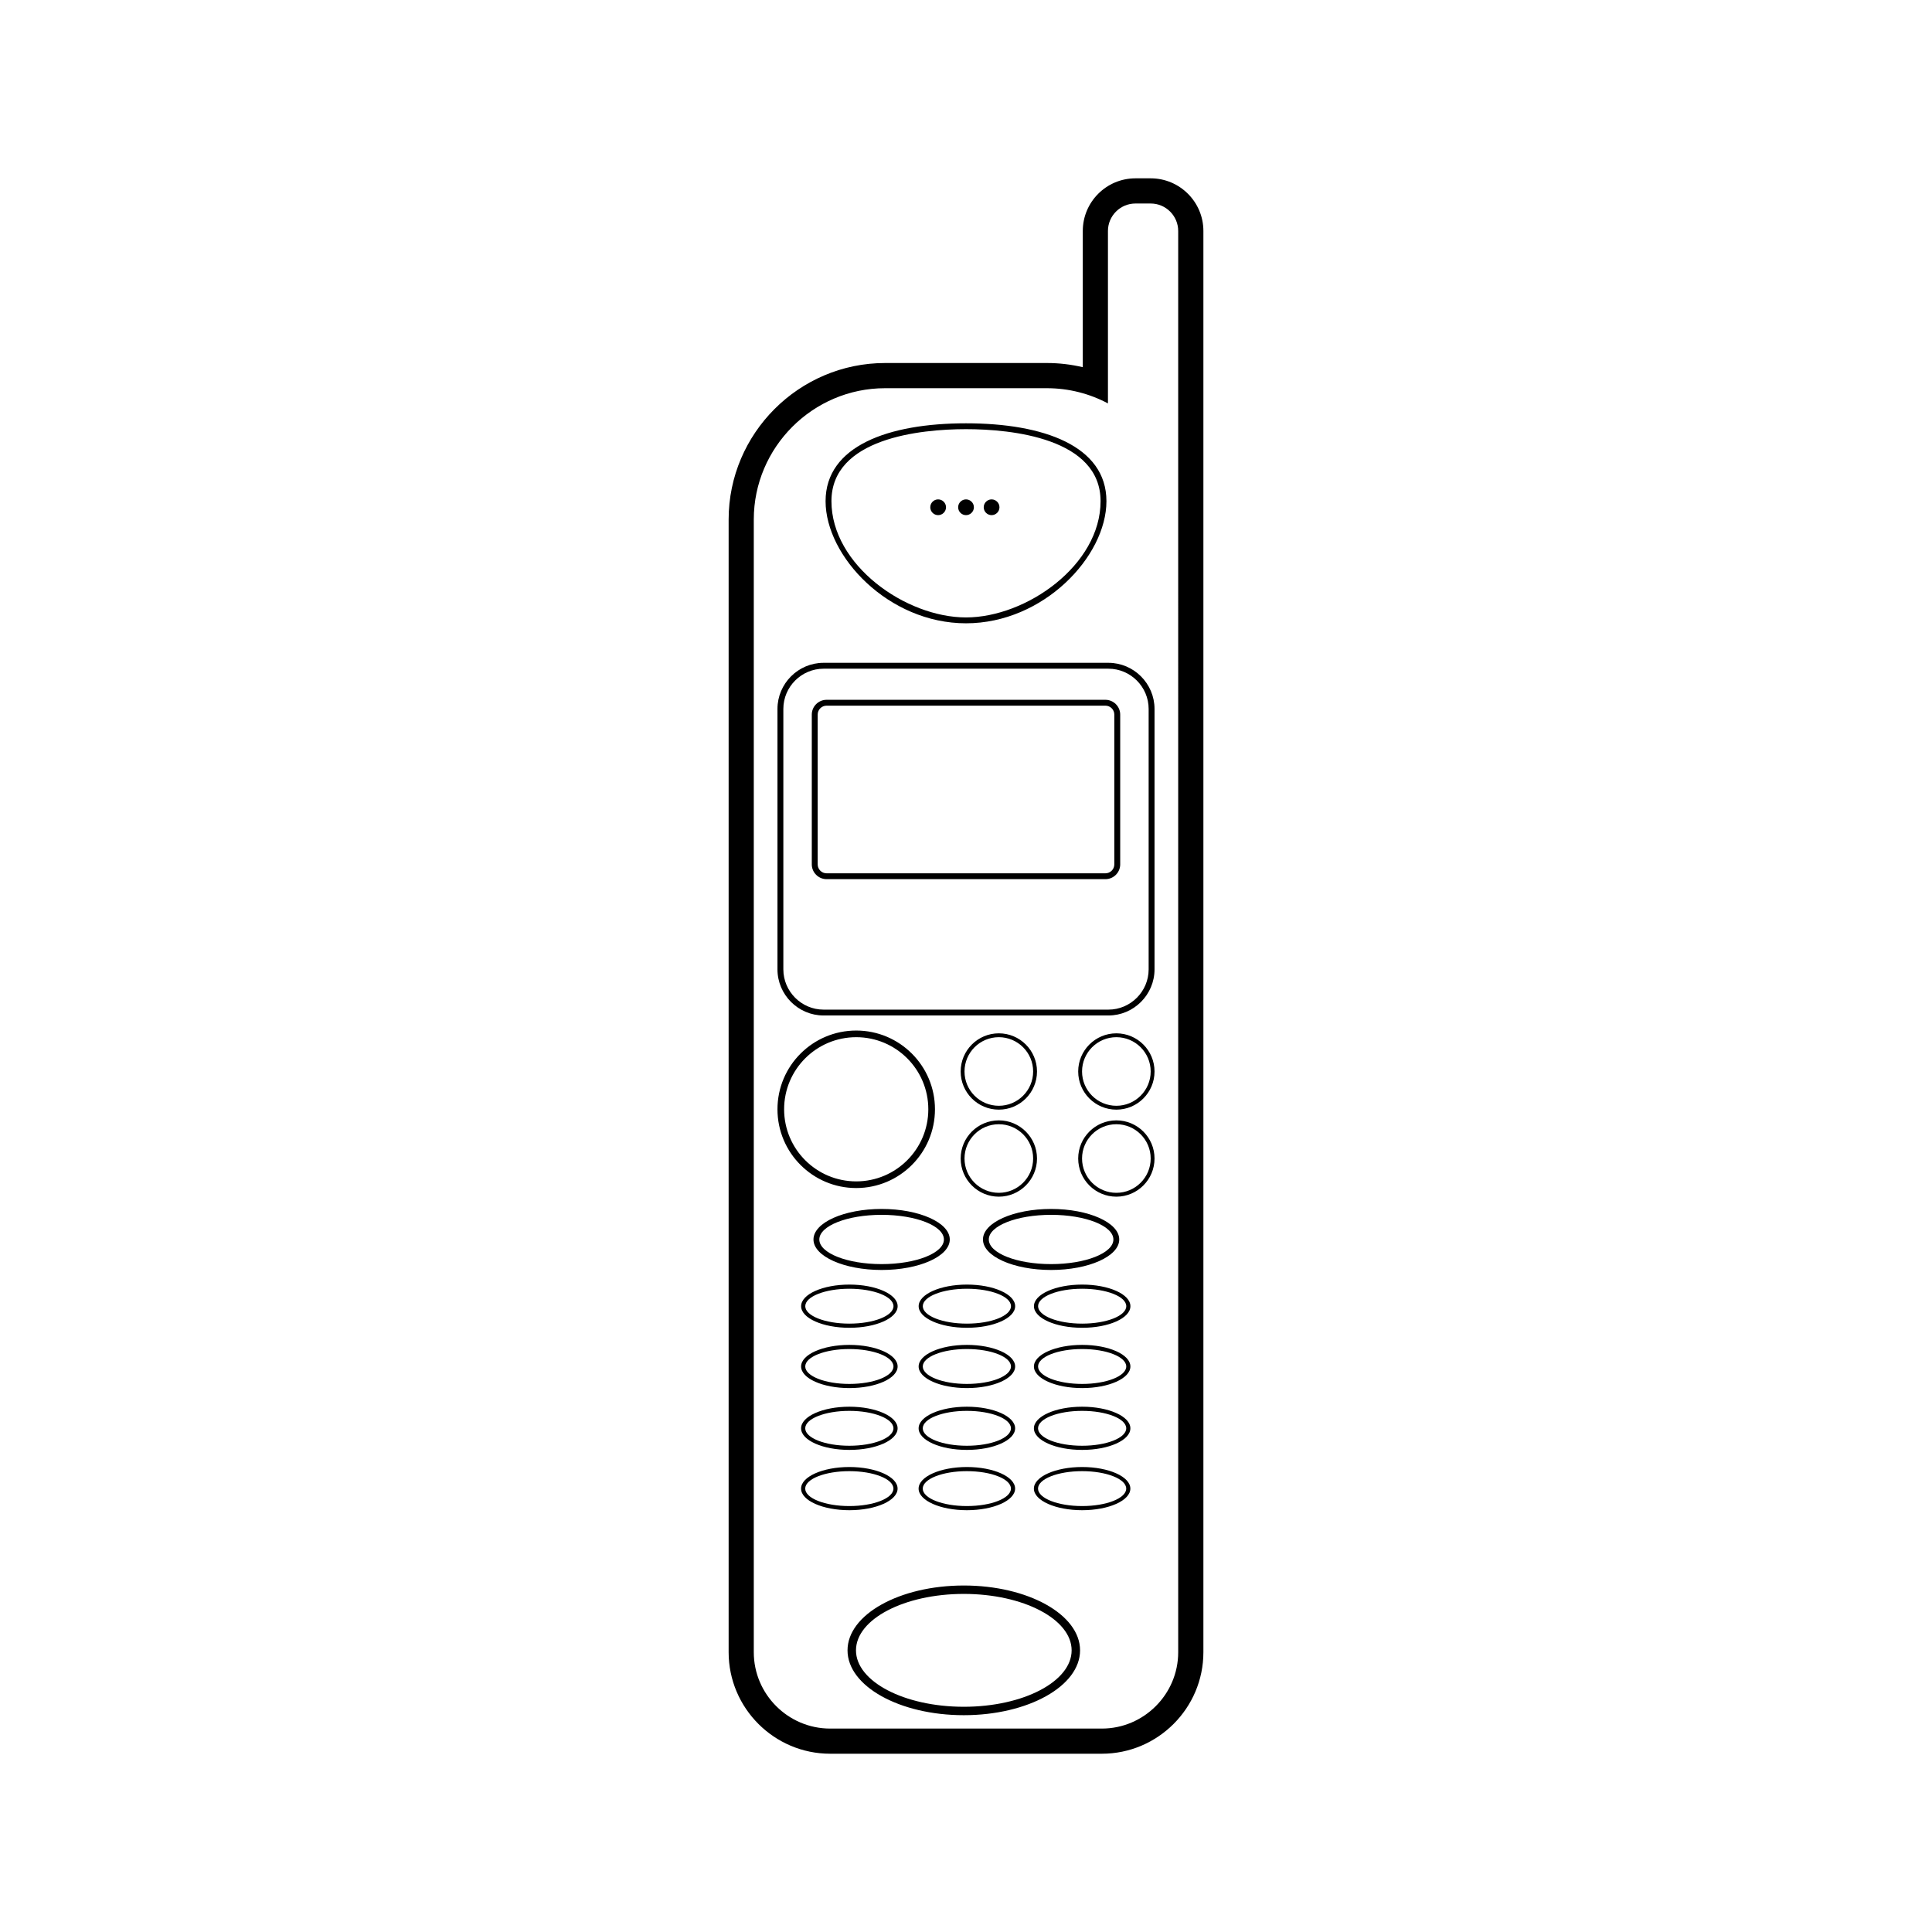 <?xml version="1.0" encoding="UTF-8"?>
<!-- The Best Svg Icon site in the world: iconSvg.co, Visit us! https://iconsvg.co -->
<svg fill="#000000" width="800px" height="800px" version="1.1" viewBox="144 144 512 512" xmlns="http://www.w3.org/2000/svg">
 <path d="m430.95 241.31v-36.102c0-7.691 6.258-13.949 13.957-13.949h4.047c7.688 0 13.957 6.262 13.957 13.949v376.65c0 14.809-12.09 26.898-26.898 26.898h-72.02c-14.809 0-26.898-12.09-26.898-26.898v-300.19c0-22.816 18.652-41.465 41.469-41.465h42.883c3.219 0 6.41 0.379 9.508 1.109zm25.285 340.55c0 11.129-9.109 20.227-20.227 20.227h-72.02c-11.125 0-20.227-9.098-20.227-20.227v-300.19c0-19.133 15.66-34.793 34.797-34.793h42.883c5.828 0 11.34 1.461 16.176 4.027v-45.691c0-4.012 3.273-7.281 7.285-7.281h4.047c4.012 0 7.285 3.273 7.285 7.281zm-56.234-325.68c20.559 0 37.215 5.996 37.215 20.637 0 14.629-16.656 32.363-37.215 32.363-20.555 0-37.215-17.734-37.215-32.363 0-14.641 16.66-20.637 37.215-20.637zm-35.66 20.637c0 16.957 19.688 30.809 35.66 30.809s35.66-13.852 35.66-30.809c0-16.66-23.492-19.086-35.66-19.086s-35.66 2.422-35.66 19.086zm35.66-0.473c1.148 0 2.09 0.938 2.09 2.086 0 1.148-0.941 2.086-2.09 2.086s-2.082-0.938-2.082-2.086c0-1.148 0.934-2.086 2.082-2.086zm6.781 0c1.148 0 2.086 0.938 2.086 2.086 0 1.148-0.938 2.086-2.086 2.086-1.145 0-2.086-0.938-2.086-2.086 0-1.148 0.941-2.086 2.086-2.086zm-14.168 0c1.152 0 2.09 0.938 2.09 2.086 0 1.148-0.938 2.086-2.09 2.086-1.148 0-2.082-0.938-2.082-2.086 0-1.148 0.934-2.086 2.082-2.086zm-30.355 43.309h75.48c6.723 0 12.223 5.5 12.223 12.223v69.008c0 6.727-5.5 12.227-12.223 12.227h-75.48c-6.723 0-12.223-5.5-12.223-12.227v-69.008c0-6.723 5.5-12.223 12.223-12.223zm0 1.559h75.48c5.863 0 10.664 4.797 10.664 10.664v69.008c0 5.871-4.801 10.676-10.664 10.676h-75.48c-5.863 0-10.664-4.805-10.664-10.676v-69.008c0-5.871 4.801-10.664 10.664-10.664zm0.801 8.242h73.879c2.16 0 3.926 1.758 3.926 3.918v39.699c0 2.156-1.762 3.914-3.926 3.914h-73.879c-2.16 0-3.926-1.758-3.926-3.914v-39.699c0-2.16 1.762-3.918 3.926-3.918zm0 1.551h73.879c1.305 0 2.367 1.062 2.367 2.367v39.699c0 1.301-1.062 2.363-2.367 2.363h-73.879c-1.305 0-2.367-1.062-2.367-2.363v-39.699c0-1.305 1.062-2.367 2.367-2.367zm7.848 86.098c11.516 0 20.867 9.344 20.867 20.867s-9.352 20.871-20.867 20.871c-11.527 0-20.871-9.352-20.871-20.871 0-11.523 9.344-20.867 20.871-20.867zm0 1.762c10.551 0 19.105 8.555 19.105 19.105 0 10.555-8.555 19.109-19.105 19.109-10.555 0-19.109-8.555-19.109-19.109 0-10.551 8.555-19.105 19.109-19.105zm68.941-1.023c5.582 0 10.113 4.535 10.113 10.113 0 5.586-4.527 10.113-10.113 10.113-5.582 0-10.117-4.523-10.117-10.113 0-5.578 4.535-10.113 10.117-10.113zm0 1.023c5.019 0 9.094 4.07 9.094 9.09s-4.074 9.09-9.094 9.09c-5.019 0-9.094-4.07-9.094-9.09s4.074-9.09 9.094-9.09zm-31.145-1.023c5.578 0 10.113 4.535 10.113 10.113 0 5.586-4.535 10.113-10.113 10.113-5.586 0-10.117-4.523-10.117-10.113 0-5.578 4.527-10.113 10.117-10.113zm0 1.023c5.008 0 9.09 4.07 9.09 9.09s-4.082 9.09-9.09 9.09c-5.023 0-9.098-4.07-9.098-9.09s4.074-9.09 9.098-9.09zm31.145 22.043c5.582 0 10.113 4.535 10.113 10.105 0 5.582-4.527 10.117-10.113 10.117-5.582 0-10.117-4.535-10.117-10.117 0-5.57 4.535-10.105 10.117-10.105zm0 1.023c5.019 0 9.094 4.07 9.094 9.082 0 5.023-4.074 9.094-9.094 9.094-5.019 0-9.094-4.07-9.094-9.094 0-5.012 4.074-9.082 9.094-9.082zm-31.145-1.023c5.578 0 10.113 4.535 10.113 10.105 0 5.582-4.535 10.117-10.113 10.117-5.586 0-10.117-4.535-10.117-10.117 0-5.57 4.527-10.105 10.117-10.105zm0 1.023c5.008 0 9.09 4.07 9.09 9.082 0 5.023-4.082 9.094-9.09 9.094-5.023 0-9.098-4.07-9.098-9.094 0-5.012 4.074-9.082 9.098-9.082zm-31.059 22.453c9.965 0 18.055 3.621 18.055 8.09 0 4.457-8.09 8.082-18.055 8.082-9.977 0-18.066-3.621-18.066-8.082 0-4.469 8.09-8.09 18.066-8.09zm-0.012 1.559c9.125 0 16.512 2.922 16.512 6.535 0 3.602-7.387 6.523-16.512 6.523-9.113 0-16.504-2.922-16.504-6.523 0-3.613 7.391-6.535 16.504-6.535zm44.926-1.559c9.961 0 18.051 3.621 18.051 8.09 0 4.457-8.09 8.082-18.051 8.082-9.98 0-18.066-3.621-18.066-8.082 0-4.469 8.086-8.09 18.066-8.09zm-0.012 1.559c9.117 0 16.512 2.922 16.512 6.535 0 3.602-7.391 6.523-16.512 6.523-9.117 0-16.504-2.922-16.504-6.523 0-3.613 7.387-6.535 16.504-6.535zm-53.445 18.484c7.047 0 12.781 2.562 12.781 5.727 0 3.16-5.734 5.723-12.781 5.723-7.062 0-12.797-2.562-12.797-5.723 0-3.164 5.734-5.727 12.797-5.727zm-0.016 1.102c6.465 0 11.695 2.07 11.695 4.625 0 2.551-5.231 4.621-11.695 4.621-6.453 0-11.684-2.07-11.684-4.621 0-2.555 5.231-4.625 11.684-4.625zm31.16-1.102c7.047 0 12.781 2.562 12.781 5.727 0 3.16-5.734 5.723-12.781 5.723-7.059 0-12.793-2.562-12.793-5.723 0-3.164 5.734-5.727 12.793-5.727zm-0.012 1.102c6.465 0 11.688 2.07 11.688 4.625 0 2.551-5.223 4.621-11.688 4.621-6.453 0-11.684-2.07-11.684-4.621 0-2.555 5.231-4.625 11.684-4.625zm30.555-1.102c7.055 0 12.781 2.562 12.781 5.727 0 3.16-5.727 5.723-12.781 5.723-7.055 0-12.785-2.562-12.785-5.723 0-3.164 5.734-5.727 12.785-5.727zm-0.004 1.102c6.465 0 11.688 2.07 11.688 4.625 0 2.551-5.223 4.621-11.688 4.621-6.453 0-11.684-2.07-11.684-4.621 0-2.555 5.231-4.625 11.684-4.625zm-61.688 14.879c7.047 0 12.781 2.559 12.781 5.723 0 3.16-5.734 5.723-12.781 5.723-7.062 0-12.797-2.562-12.797-5.723 0-3.164 5.734-5.723 12.797-5.723zm-0.016 1.098c6.465 0 11.695 2.07 11.695 4.625 0 2.543-5.231 4.625-11.695 4.625-6.453 0-11.684-2.082-11.684-4.625 0-2.555 5.231-4.625 11.684-4.625zm31.16-1.098c7.047 0 12.781 2.559 12.781 5.723 0 3.16-5.734 5.723-12.781 5.723-7.059 0-12.793-2.562-12.793-5.723 0-3.164 5.734-5.723 12.793-5.723zm-0.012 1.098c6.465 0 11.688 2.07 11.688 4.625 0 2.543-5.223 4.625-11.688 4.625-6.453 0-11.684-2.082-11.684-4.625 0-2.555 5.231-4.625 11.684-4.625zm30.555-1.098c7.055 0 12.781 2.559 12.781 5.723 0 3.16-5.727 5.723-12.781 5.723-7.055 0-12.785-2.562-12.785-5.723 0-3.164 5.734-5.723 12.785-5.723zm-0.004 1.098c6.465 0 11.688 2.07 11.688 4.625 0 2.543-5.223 4.625-11.688 4.625-6.453 0-11.684-2.082-11.684-4.625 0-2.555 5.231-4.625 11.684-4.625zm-61.688 15.285c7.047 0 12.781 2.57 12.781 5.727 0 3.164-5.734 5.723-12.781 5.723-7.062 0-12.797-2.559-12.797-5.723 0-3.16 5.734-5.727 12.797-5.727zm-0.016 1.102c6.465 0 11.695 2.074 11.695 4.625s-5.231 4.621-11.695 4.621c-6.453 0-11.684-2.07-11.684-4.621s5.231-4.625 11.684-4.625zm31.16-1.102c7.047 0 12.781 2.57 12.781 5.727 0 3.164-5.734 5.723-12.781 5.723-7.059 0-12.793-2.559-12.793-5.723 0-3.16 5.734-5.727 12.793-5.727zm-0.012 1.102c6.465 0 11.688 2.074 11.688 4.625s-5.223 4.621-11.688 4.621c-6.453 0-11.684-2.07-11.684-4.621s5.231-4.625 11.684-4.625zm30.555-1.102c7.055 0 12.781 2.57 12.781 5.727 0 3.164-5.727 5.723-12.781 5.723s-12.785-2.559-12.785-5.723c0-3.16 5.734-5.727 12.785-5.727zm-0.004 1.102c6.465 0 11.688 2.074 11.688 4.625s-5.223 4.621-11.688 4.621c-6.453 0-11.684-2.07-11.684-4.621s5.231-4.625 11.684-4.625zm-61.688 14.879c7.047 0 12.781 2.562 12.781 5.723 0 3.16-5.734 5.723-12.781 5.723-7.062 0-12.797-2.562-12.797-5.723 0-3.16 5.734-5.723 12.797-5.723zm-0.016 1.098c6.465 0 11.695 2.07 11.695 4.625 0 2.555-5.231 4.625-11.695 4.625-6.453 0-11.684-2.07-11.684-4.625 0-2.555 5.231-4.625 11.684-4.625zm31.16-1.098c7.047 0 12.781 2.562 12.781 5.723 0 3.16-5.734 5.723-12.781 5.723-7.059 0-12.793-2.562-12.793-5.723 0-3.16 5.734-5.723 12.793-5.723zm-0.012 1.098c6.465 0 11.688 2.07 11.688 4.625 0 2.555-5.223 4.625-11.688 4.625-6.453 0-11.684-2.07-11.684-4.625 0-2.555 5.231-4.625 11.684-4.625zm30.555-1.098c7.055 0 12.781 2.562 12.781 5.723 0 3.16-5.727 5.723-12.781 5.723-7.055 0-12.785-2.562-12.785-5.723 0-3.16 5.734-5.723 12.785-5.723zm-0.004 1.098c6.465 0 11.688 2.07 11.688 4.625 0 2.555-5.223 4.625-11.688 4.625-6.453 0-11.684-2.07-11.684-4.625 0-2.555 5.231-4.625 11.684-4.625zm-31.352 30.305c17.02 0 30.809 7.691 30.809 17.184 0 9.496-13.789 17.184-30.809 17.184-17.023 0-30.816-7.688-30.816-17.184 0-9.492 13.793-17.184 30.816-17.184zm0 2.227c15.773 0 28.574 6.695 28.574 14.957 0 8.254-12.801 14.953-28.574 14.953-15.781 0-28.574-6.699-28.574-14.953 0-8.262 12.797-14.957 28.574-14.957z" fill-rule="evenodd"/>
</svg>